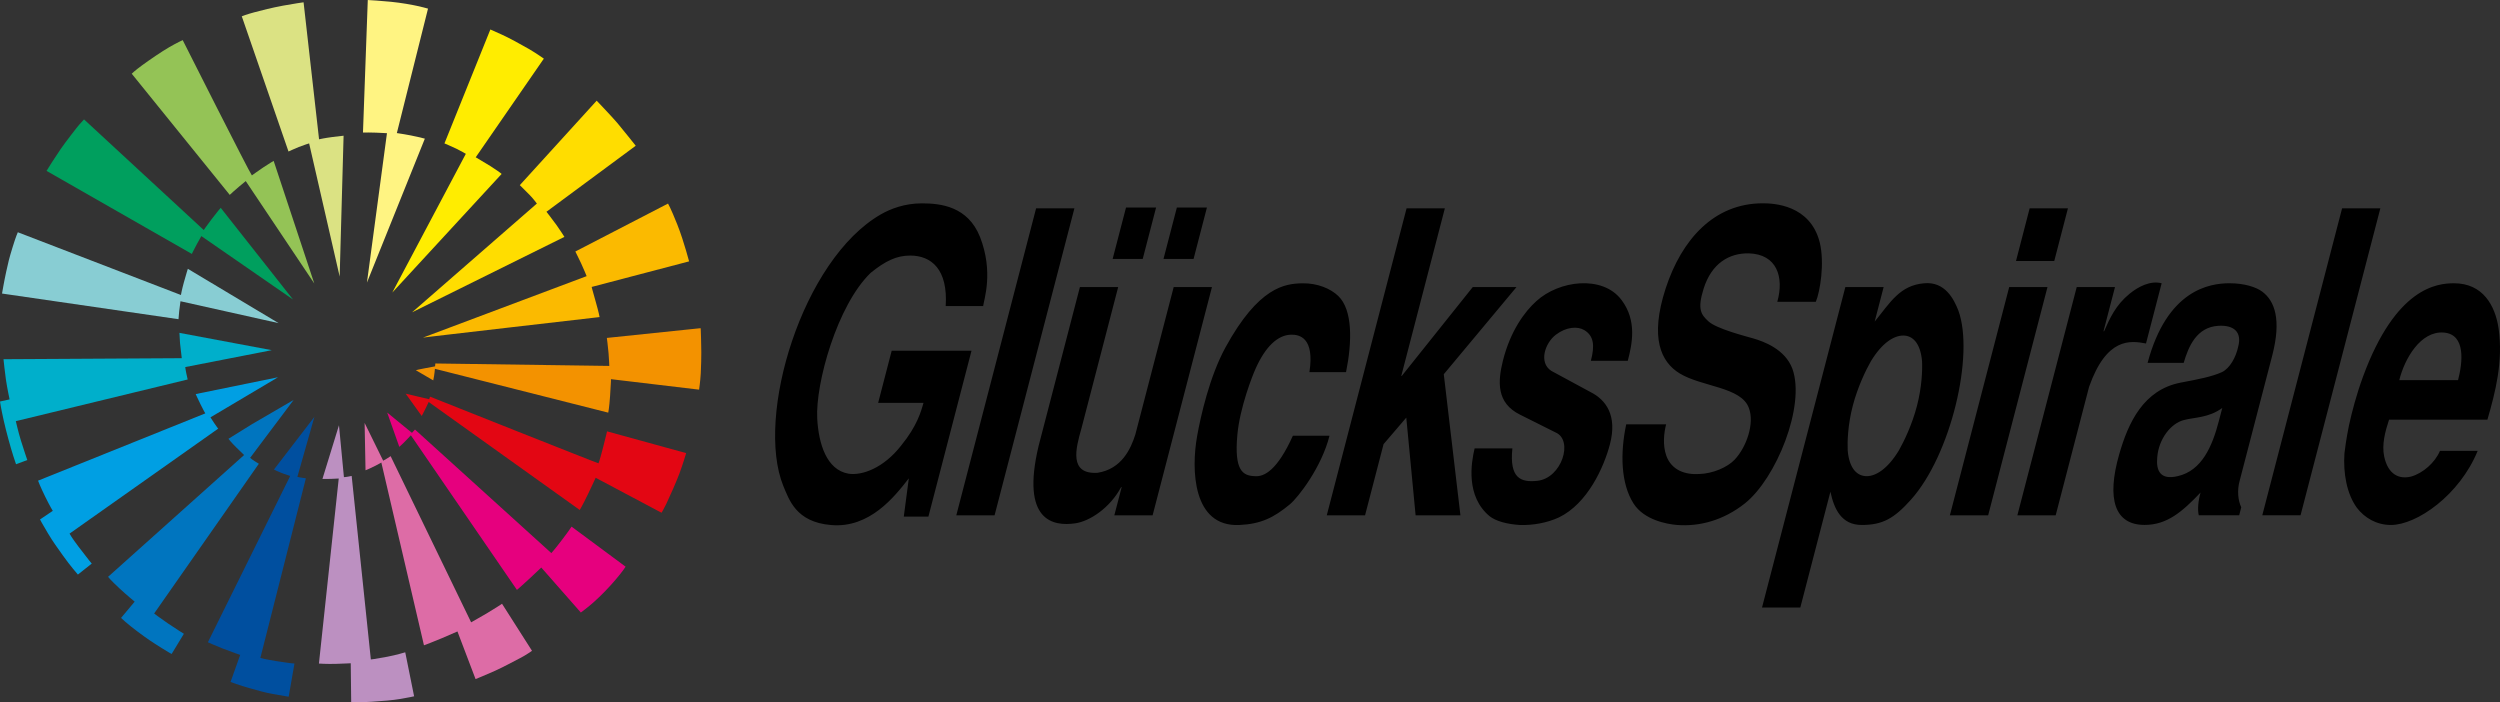 <svg xmlns:dc="http://purl.org/dc/elements/1.1/" xmlns:cc="http://creativecommons.org/ns#" xmlns:rdf="http://www.w3.org/1999/02/22-rdf-syntax-ns#" xmlns:svg="http://www.w3.org/2000/svg" xmlns="http://www.w3.org/2000/svg" xmlns:sodipodi="http://sodipodi.sourceforge.net/DTD/sodipodi-0.dtd" xmlns:inkscape="http://www.inkscape.org/namespaces/inkscape" width="158.75mm" height="44.595mm" viewBox="0 0 158.75 44.595" id="svg45242" inkscape:version="0.92.1 r15371" sodipodi:docname="Gl&#xFC;cksspirale_Logo_2019.svg"><rect x="0" y="0" width="158.75" height="44.595" fill="#333333" stroke="none"/><defs id="defs45236"></defs><path style="fill:#000000;stroke-width:0.199" inkscape:connector-curvature="0" d="m 120.86,21.307 c 0.554,0 1.087,0.427 1.19,1.63 0.027,0.562 -0.009,1.631 -0.322,2.834 -0.311,1.204 -0.833,2.273 -1.152,2.836 -0.73,1.202 -1.484,1.63 -2.039,1.63 -0.573,0 -1.103,-0.428 -1.208,-1.63 -0.026,-0.563 0.007,-1.632 0.321,-2.836 0.313,-1.203 0.832,-2.272 1.153,-2.834 0.731,-1.203 1.482,-1.63 2.057,-1.63 z m -46.129,-8.13 -0.849,3.264 h 1.91 l 0.848,-3.264 z m -4.076,3.264 h 1.908 l 0.848,-3.264 h -1.909 l -0.849,3.264 z m -14.895,9.143 h 2.881 l -0.064,0.22 -0.079,0.253 c -0.06,0.18 -0.136,0.383 -0.239,0.609 -0.206,0.451 -0.52,0.992 -1.031,1.62 -1.122,1.444 -2.497,1.926 -3.348,1.793 -1.395,-0.241 -1.9,-1.9 -1.987,-3.504 -0.118,-2.218 1.262,-7.192 3.395,-9.25 0.924,-0.748 1.639,-1.097 2.506,-1.097 1.354,0 2.409,0.882 2.257,3.209 h 2.378 l 0.043,-0.219 0.071,-0.334 c 0.052,-0.258 0.107,-0.584 0.133,-0.967 0.052,-0.766 -0.011,-1.755 -0.443,-2.865 -0.776,-1.953 -2.5,-2.139 -3.698,-2.139 -1.093,0 -1.982,0.346 -2.594,0.695 -4.997,2.861 -7.988,12.835 -6.202,17.247 l 0.143,0.345 c 0.051,0.122 0.107,0.249 0.17,0.378 0.127,0.258 0.284,0.525 0.5,0.77 0.433,0.492 1.099,0.899 2.221,0.992 2.444,0.215 4.024,-1.79 4.937,-2.966 l -0.32,2.432 h 1.563 l 2.737,-10.533 H 56.622 l -0.861,3.314 z M 65.792,13.231 60.725,32.723 h 2.43 l 5.069,-19.492 h -2.43 z m 11.167,4.999 h -2.43 l -2.434,9.359 c -0.288,0.91 -0.865,2.193 -2.403,2.434 -0.908,0.054 -1.256,-0.328 -1.331,-0.882 -0.075,-0.555 0.124,-1.284 0.308,-1.926 l 2.335,-8.985 h -2.43 l -2.621,10.081 c -1.14,4.787 0.926,5.121 2.322,4.921 0.934,-0.134 2.212,-0.985 2.917,-2.3 h 0.035 l -0.467,1.791 h 2.431 l 3.768,-14.493 z m 8.515,5.401 c 0.39,-1.931 0.426,-3.955 -0.497,-4.839 -0.481,-0.461 -1.311,-0.818 -2.273,-0.802 -1.1,0.018 -2.78,0.214 -4.898,4.092 -1.001,1.844 -1.56,4.331 -1.79,5.615 -0.375,2.112 -0.294,5.773 2.681,5.64 1.379,-0.062 2.194,-0.472 3.205,-1.309 0.552,-0.457 2.025,-2.38 2.522,-4.359 h -2.326 c -0.991,2.198 -1.826,2.621 -2.42,2.567 -0.758,-0.027 -1.314,-0.347 -1.106,-2.62 0.156,-1.738 0.969,-3.798 1.167,-4.226 0.622,-1.39 1.403,-2.117 2.239,-2.138 0.549,-0.014 1.507,0.199 1.17,2.378 h 2.327 z m 3.843,-10.401 -5.067,19.493 h 2.431 l 1.175,-4.519 1.443,-1.685 0.592,6.203 h 2.846 l -1.057,-8.958 4.617,-5.535 h -2.777 l -4.506,5.641 h -0.033 l 2.767,-10.641 h -2.43 z m 4.322,15.24 c -0.226,0.937 -0.566,3.049 0.947,4.306 0.401,0.321 1.116,0.509 1.921,0.561 0.825,0.028 1.735,-0.134 2.484,-0.481 1.827,-0.883 2.866,-3.209 3.241,-4.651 0.474,-1.819 -0.246,-2.815 -1.24,-3.312 l -2.488,-1.346 c -0.816,-0.532 -0.391,-1.775 0.295,-2.294 0.664,-0.502 1.374,-0.546 1.8,-0.293 0.616,0.367 0.674,0.989 0.421,1.95 h 2.344 c 0.28,-1.07 0.591,-2.539 -0.387,-3.849 -0.616,-0.829 -1.617,-1.123 -2.638,-1.071 -1.02,0.055 -2.068,0.482 -2.772,1.124 -0.748,0.667 -1.657,1.898 -2.134,3.795 -0.322,1.311 -0.428,2.677 1.097,3.426 l 2.251,1.126 c 0.572,0.245 0.671,0.971 0.433,1.657 -0.239,0.685 -0.816,1.331 -1.597,1.414 -1.059,0.112 -1.775,-0.167 -1.582,-2.06 H 93.64 Z m 23.54,-10.24 -5.291,20.349 h 2.432 l 1.911,-7.353 c 0.237,1.1 0.701,2.11 1.987,2.11 1.318,0 2.047,-0.4 3.125,-1.603 2.542,-2.835 4.039,-9.197 3.016,-12.005 -0.28,-0.722 -0.851,-1.872 -2.186,-1.739 -0.764,0.067 -1.298,0.368 -1.765,0.806 -0.234,0.219 -0.451,0.472 -0.672,0.748 l -0.337,0.429 -0.358,0.451 0.57,-2.193 h -2.43 z m -1.875,0.936 c 0.271,-0.641 0.57,-2.46 0.25,-3.77 -0.607,-2.406 -2.947,-2.486 -3.622,-2.486 -3.091,0 -5.147,2.299 -6.161,5.401 -1.028,3.155 -0.296,4.678 0.887,5.401 0.352,0.214 0.773,0.375 1.212,0.516 0.22,0.071 0.445,0.137 0.669,0.202 l 0.663,0.198 c 0.862,0.274 1.608,0.608 1.85,1.277 0.374,0.962 -0.142,2.485 -0.906,3.288 -0.455,0.48 -1.376,0.882 -2.251,0.908 -0.883,0.054 -1.742,-0.239 -2.079,-1.149 -0.253,-0.695 -0.149,-1.498 -0.017,-2.006 h -2.534 c -0.394,1.845 -0.337,3.77 0.464,5.026 0.665,1.043 2.105,1.31 2.753,1.363 1.431,0.116 2.958,-0.293 4.311,-1.363 1.992,-1.577 3.871,-6.203 3.024,-8.556 -0.472,-1.257 -1.839,-1.738 -2.485,-1.926 l -0.567,-0.159 c -0.25,-0.071 -0.545,-0.158 -0.843,-0.257 -0.595,-0.196 -1.199,-0.438 -1.453,-0.682 -0.43,-0.411 -0.71,-0.72 -0.29,-2.058 0.503,-1.603 1.615,-2.271 2.875,-2.245 1.774,0.054 2.249,1.498 1.804,3.076 h 2.448 z m 12.712,-2.592 h 2.429 l 0.869,-3.344 h -2.431 z m -4.199,16.148 h 2.431 l 3.767,-14.493 h -2.431 l -3.767,14.493 z m 4.287,0 h 2.432 l 2.12,-8.156 c 1.116,-3.155 2.622,-2.94 3.615,-2.754 l 0.994,-3.824 c -0.715,-0.186 -1.482,0.211 -2.042,0.67 -0.873,0.716 -1.235,1.523 -1.615,2.379 h -0.036 l 0.73,-2.808 h -2.43 l -3.769,14.493 z m 12.794,-5.989 c -0.416,1.604 -1.08,3.155 -2.611,3.502 -1.111,0.267 -1.385,-0.347 -1.302,-1.202 0.098,-1.178 0.869,-2.139 1.672,-2.354 0.168,-0.047 0.351,-0.078 0.546,-0.11 l 0.299,-0.048 0.312,-0.059 c 0.423,-0.09 0.869,-0.237 1.301,-0.558 l -0.217,0.829 z m 11.456,-2.594 c 0.338,-1.364 1.352,-3.129 2.818,-3.022 1.429,0.108 1.201,1.925 0.914,3.022 h -3.732 z m 5.596,2.513 c 0.504,-1.738 1.011,-3.69 0.71,-5.803 -0.215,-1.443 -0.992,-2.861 -2.832,-2.861 -1.075,0 -3.698,0.267 -5.779,5.936 -0.412,1.124 -0.706,2.247 -0.892,3.102 -0.179,0.882 -0.257,1.524 -0.285,1.765 -0.085,1.257 0.148,2.567 0.787,3.45 0.492,0.641 1.243,1.095 2.163,1.095 1.649,0 4.363,-1.897 5.51,-4.706 h -2.394 c -0.317,0.749 -1.081,1.418 -1.829,1.631 -0.745,0.187 -1.467,-0.106 -1.716,-1.284 -0.152,-0.748 0.057,-1.551 0.311,-2.326 h 6.248 z m -15.761,6.069 0.13,-0.507 c -0.201,-0.428 -0.277,-1.071 -0.093,-1.713 l 2.059,-7.915 c 0.598,-2.299 0.157,-3.475 -0.628,-4.063 -0.391,-0.295 -1.145,-0.536 -2.083,-0.536 -1.284,0 -3.964,0.429 -5.201,5.054 h 2.292 c 0.305,-1.043 0.82,-2.273 2.209,-2.352 0.986,-0.056 1.491,0.401 1.255,1.309 -0.145,0.695 -0.536,1.39 -1.031,1.63 -0.325,0.148 -0.696,0.26 -1.127,0.363 -0.216,0.051 -0.447,0.101 -0.695,0.151 l -0.798,0.154 c -2.369,0.455 -3.335,2.541 -3.914,4.572 -0.8,2.808 -0.292,4.465 1.617,4.465 1.423,0 2.384,-0.827 3.555,-2.057 -0.151,0.508 -0.2,1.094 -0.115,1.443 h 2.57 z m 6.534,-19.492 -5.068,19.492 h 2.43 l 5.067,-19.492 z" id="path259692"></path><path style="fill:#fff482;stroke-width:0.199" inkscape:connector-curvature="0" d="m 26.461,0.37 c 0.3,0.069 0.578,0.131 0.718,0.177 l -1.979,7.903 c 0,0 0.749,0.107 1.344,0.247 0.269,0.064 0.434,0.107 0.434,0.107 l -3.677,9.139 1.271,-9.486 c 0,0 -0.431,-0.022 -0.674,-0.033 -0.288,-0.013 -0.702,-0.013 -0.849,-0.007 L 23.354,0 l 0.095,0.008 c 0,0 0.727,0.04 1.38,0.106 0.653,0.066 1.332,0.187 1.633,0.256 z" id="path259694"></path><path style="fill:#dbe283;stroke-width:0.199" inkscape:connector-curvature="0" d="m 20.259,8.846 c 0,0 0.334,-0.079 0.863,-0.147 0.15,-0.02 0.696,-0.081 0.696,-0.081 l -0.249,8.945 -1.939,-8.457 c 0,0 -0.281,0.081 -0.655,0.228 -0.209,0.082 -0.655,0.287 -0.655,0.287 L 15.394,1.154 15.351,1.036 c 0,0 0.315,-0.128 0.793,-0.254 0.477,-0.127 1.121,-0.292 1.815,-0.421 0.694,-0.129 1.318,-0.215 1.318,-0.215 l 0.983,8.698 z" id="path259696"></path><path style="fill:#ffed00;stroke-width:0.199" inkscape:connector-curvature="0" d="m 33.618,3.129 c 0.447,0.262 0.916,0.595 0.916,0.595 l -4.326,6.264 c 0,0 0.648,0.384 0.918,0.551 0.27,0.167 0.694,0.461 0.727,0.506 l -6.944,7.534 4.671,-8.811 c 0,0 -0.319,-0.19 -0.6,-0.325 -0.28,-0.135 -0.757,-0.337 -0.757,-0.337 l 2.915,-7.234 c 0,0 0.35,0.162 0.729,0.327 0.379,0.165 1.305,0.668 1.751,0.93 z" id="path259698"></path><path style="fill:#94c356;stroke-width:0.199" inkscape:connector-curvature="0" d="m 15.993,11.139 c 0,0 0.368,-0.268 0.716,-0.502 0.326,-0.22 0.668,-0.421 0.668,-0.421 l 2.58,7.785 -4.352,-6.502 c 0,0 -0.2,0.167 -0.421,0.348 -0.221,0.18 -0.595,0.528 -0.595,0.528 L 8.365,4.681 c 0,0 0.183,-0.187 0.669,-0.542 0.486,-0.354 1.234,-0.867 1.725,-1.15 0.491,-0.283 0.843,-0.441 0.843,-0.441 0,0 4.248,8.43 4.393,8.591 z" id="path259700"></path><path style="fill:#009f5e;stroke-width:0.199" inkscape:connector-curvature="0" d="m 13.422,13.939 c 0.327,-0.436 0.593,-0.742 0.593,-0.742 l 4.592,5.823 -5.822,-4.028 c 0,0 -0.132,0.23 -0.28,0.502 -0.24,0.442 -0.322,0.631 -0.322,0.631 L 2.956,10.851 C 2.969,10.811 3.568,9.876 3.865,9.447 4.162,9.02 4.861,8.112 5.049,7.896 5.228,7.691 5.336,7.582 5.336,7.582 l 7.603,7.025 c 0,0 0.106,-0.164 0.483,-0.667 z" id="path259702"></path><path style="fill:#fbba00;stroke-width:0.199" inkscape:connector-curvature="0" d="m 42.99,14.21 c 0.247,0.618 0.448,1.274 0.572,1.695 0.125,0.421 0.196,0.692 0.196,0.692 l -6.188,1.624 c 0,0 0.048,0.203 0.242,0.879 0.228,0.799 0.261,1.034 0.261,1.034 0,0 -11.238,1.295 -11.214,1.304 l 10.392,-3.903 c 0,0 -0.164,-0.415 -0.358,-0.831 -0.129,-0.277 -0.358,-0.734 -0.358,-0.734 l 5.885,-3.044 c 0,0 0.168,0.277 0.569,1.285 z" id="path259704"></path><path style="fill:#88cdd3;stroke-width:0.199" inkscape:connector-curvature="0" d="m 11.489,18.733 c 0,0 0.059,-0.345 0.187,-0.804 0.157,-0.569 0.252,-0.86 0.252,-0.86 l 5.763,3.45 -6.231,-1.39 c -0.067,0.455 -0.106,0.831 -0.126,1.14 L 0.129,18.64 c 0,0 0.13,-0.774 0.265,-1.387 0.136,-0.612 0.173,-0.797 0.399,-1.534 0.225,-0.737 0.339,-0.971 0.339,-0.971 l 10.358,3.985 z" id="path259706"></path><path style="fill:#f39200;stroke-width:0.199" inkscape:connector-curvature="0" d="m 44.499,20.933 c 0,0 0.039,1.098 0.034,1.439 -0.005,0.341 -0.005,0.827 -0.034,1.333 -0.029,0.506 -0.107,1.038 -0.107,1.038 L 38.797,24.077 c 0,0 0.01,0.106 -0.057,1.073 -0.056,0.793 -0.117,1.053 -0.117,1.053 L 27.617,23.419 c 0,0 -0.029,0.397 -0.107,0.735 l -1.105,-0.645 c 0.004,-0.022 1.221,-0.245 1.221,-0.245 l 0.019,-0.183 11.045,0.155 c 0,0 -0.01,-0.357 -0.048,-0.821 -0.034,-0.405 -0.107,-0.957 -0.107,-0.957 l 5.943,-0.618 c 0,0 0.022,-0.002 0.02,0.094 z" id="path259708"></path><path style="fill:#00afcb;stroke-width:0.199" inkscape:connector-curvature="0" d="m 17.253,22.236 -5.49,1.073 c 0,0 0.016,0.197 0.154,0.788 L 1.005,26.743 c 0,0 0.146,0.654 0.319,1.218 0.173,0.564 0.409,1.251 0.409,1.251 l -0.712,0.268 c 0,0 -0.015,-0.022 -0.171,-0.505 C 0.696,28.493 0.405,27.464 0.232,26.685 0.059,25.906 0,25.497 0,25.497 l 0.609,-0.136 c 0,0 -0.146,-0.676 -0.232,-1.247 -0.055,-0.359 -0.155,-1.304 -0.155,-1.304 l 11.32,-0.065 -0.11,-0.95 c 0.002,-0.062 -0.039,-0.658 -0.039,-0.658 l 5.86,1.098 z" id="path259710"></path><path style="fill:#009fe3;stroke-width:0.199" inkscape:connector-curvature="0" d="m 13.364,26.502 c 0,0 0.043,0.077 0.232,0.357 0.194,0.289 0.261,0.358 0.261,0.358 l -9.441,6.668 c 0,0 0.139,0.262 0.579,0.841 0.648,0.85 0.831,1.063 0.831,1.063 l -0.88,0.696 c 0,0 -0.492,-0.561 -0.956,-1.217 C 3.575,34.677 3.408,34.47 3.044,33.865 2.677,33.256 2.541,32.986 2.541,32.986 l 0.81,-0.548 c 0,0 -0.17,-0.269 -0.482,-0.902 C 2.551,30.889 2.416,30.522 2.416,30.522 l 10.62,-4.272 c 0,0 -0.126,-0.212 -0.3,-0.57 -0.265,-0.544 -0.309,-0.656 -0.309,-0.656 0,0 5.208,-1.063 5.228,-1.069 l -4.291,2.547 z" id="path259712"></path><path style="fill:#e30613;stroke-width:0.199" inkscape:connector-curvature="0" d="m 27.308,25.188 c 0,0 10.697,4.261 10.697,4.232 0,0 0.062,-0.123 0.29,-1.005 0.155,-0.599 0.252,-1.024 0.252,-1.024 l 5.025,1.382 c 0,0 -0.193,0.657 -0.425,1.285 -0.18,0.486 -0.59,1.42 -0.842,1.948 -0.154,0.322 -0.298,0.554 -0.298,0.554 l -4.184,-2.222 c 0,0 -0.106,0.252 -0.464,0.995 -0.455,0.947 -0.563,1.057 -0.541,1.054 l -9.599,-6.862 c 0,0 -0.016,0.05 -0.18,0.387 -0.164,0.338 -0.261,0.502 -0.261,0.502 l -1.017,-1.415 1.491,0.353 0.058,-0.164 z" id="path259714"></path><path style="fill:#0075bf;stroke-width:0.199" inkscape:connector-curvature="0" d="m 15.883,29.072 c 0,0 0.142,0.135 0.554,0.376 l -6.649,9.509 c 0,0 0.348,0.271 0.86,0.619 0.594,0.403 1.029,0.668 1.029,0.668 l -0.778,1.283 c 0,0 -0.145,-0.07 -0.618,-0.367 C 9.634,40.755 9.373,40.581 8.726,40.098 8.092,39.625 7.686,39.239 7.686,39.239 l 0.866,-1.035 c 0,0 -0.521,-0.425 -0.986,-0.86 C 6.983,36.797 6.862,36.629 6.862,36.629 l 8.638,-7.735 c 0,0 -0.114,-0.106 -0.504,-0.49 -0.337,-0.331 -0.49,-0.54 -0.49,-0.54 l 1.48,-0.92 2.661,-1.55 -2.764,3.678 z" id="path259716"></path><path style="fill:#e6007e;stroke-width:0.199" inkscape:connector-curvature="0" d="m 26.158,27.487 c 0,0 0.087,-0.087 0.193,-0.212 l 8.658,7.846 c 0,0 0.2,-0.212 0.686,-0.851 0.455,-0.597 0.598,-0.829 0.598,-0.829 l 3.433,2.544 c 0,0 -0.168,0.274 -0.629,0.816 -0.461,0.543 -0.947,1.035 -1.401,1.44 -0.346,0.31 -0.813,0.655 -0.813,0.655 L 34.371,36.038 c 0,0 -0.155,0.146 -0.687,0.648 -0.476,0.452 -0.859,0.773 -0.859,0.773 l -6.735,-9.818 c -0.155,0.155 -0.367,0.415 -0.734,0.735 l -0.77,-2.179 1.572,1.289 z" id="path259718"></path><path style="fill:#004f9f;stroke-width:0.199" inkscape:connector-curvature="0" d="m 18.881,30.279 c 0.194,0.058 0.445,0.068 0.541,0.097 l -2.889,11.402 c 0,0 0.307,0.092 1.015,0.203 0.985,0.154 1.15,0.154 1.15,0.154 l -0.367,2.106 c 0,0 -0.261,-0.038 -1.053,-0.183 -0.516,-0.095 -0.754,-0.174 -1.459,-0.367 -0.602,-0.165 -1.179,-0.386 -1.179,-0.386 l 0.612,-1.719 c 0,0 -0.469,-0.154 -1.162,-0.426 -0.445,-0.173 -0.889,-0.377 -0.889,-0.377 l 5.228,-10.562 c 0,0 -0.211,-0.062 -0.435,-0.145 -0.367,-0.136 -0.598,-0.261 -0.598,-0.261 l 2.568,-3.342 -1.08,3.806 z" id="path259720"></path><path style="fill:#dd6ca6;stroke-width:0.199" inkscape:connector-curvature="0" d="m 24.332,29.256 c 0.174,-0.097 0.338,-0.193 0.473,-0.29 l 5.112,10.552 c 0,0 0.435,-0.242 0.977,-0.56 0.537,-0.317 0.985,-0.619 0.985,-0.619 l 1.903,2.986 c 0,0 -0.356,0.262 -0.754,0.464 -0.512,0.261 -1.005,0.541 -1.603,0.811 -0.532,0.241 -1.227,0.522 -1.227,0.522 l -1.15,-3.025 c 0,0 -0.567,0.245 -1.005,0.435 -0.438,0.19 -1.121,0.445 -1.121,0.445 L 24.215,29.371 c 0,0 -0.145,0.087 -0.415,0.222 -0.275,0.137 -0.309,0.154 -0.589,0.27 l -0.058,-3.006 1.179,2.397 z" id="path259722"></path><path style="fill:#bc90c1;stroke-width:0.199" inkscape:connector-curvature="0" d="m 21.839,30.299 c 0,0 0.145,0 0.492,-0.077 l 1.218,11.653 c 0,0 0.183,-0.01 1.053,-0.174 0.541,-0.102 1.131,-0.28 1.131,-0.28 l 0.563,2.794 c 0,0 -0.303,0.071 -0.845,0.163 -0.541,0.092 -1.113,0.134 -1.856,0.183 -0.742,0.051 -1.294,0.029 -1.294,0.029 l -0.029,-2.474 c 0,0 -0.3,0.019 -0.937,0.039 -0.581,0.017 -1.083,-0.019 -1.083,-0.019 L 21.51,30.386 c -0.648,0.038 -1.035,0.028 -1.035,0.028 l 1.05,-3.41 0.314,3.293 z" id="path259724"></path><path style="clip-rule:evenodd;fill:#ffdd00;fill-rule:evenodd;stroke-width:0.199" inkscape:connector-curvature="0" d="m 40.369,9.255 -5.669,4.192 c 0,0 0.386,0.492 0.657,0.87 0.211,0.294 0.483,0.725 0.483,0.725 l -9.674,4.792 7.926,-6.908 c 0,0 -0.227,-0.308 -0.445,-0.531 -0.368,-0.377 -0.638,-0.638 -0.638,-0.638 L 37.889,6.393 c 0,0 0.995,1.043 1.31,1.415 0.291,0.342 1.17,1.447 1.17,1.447 z" id="path259726"></path></svg>